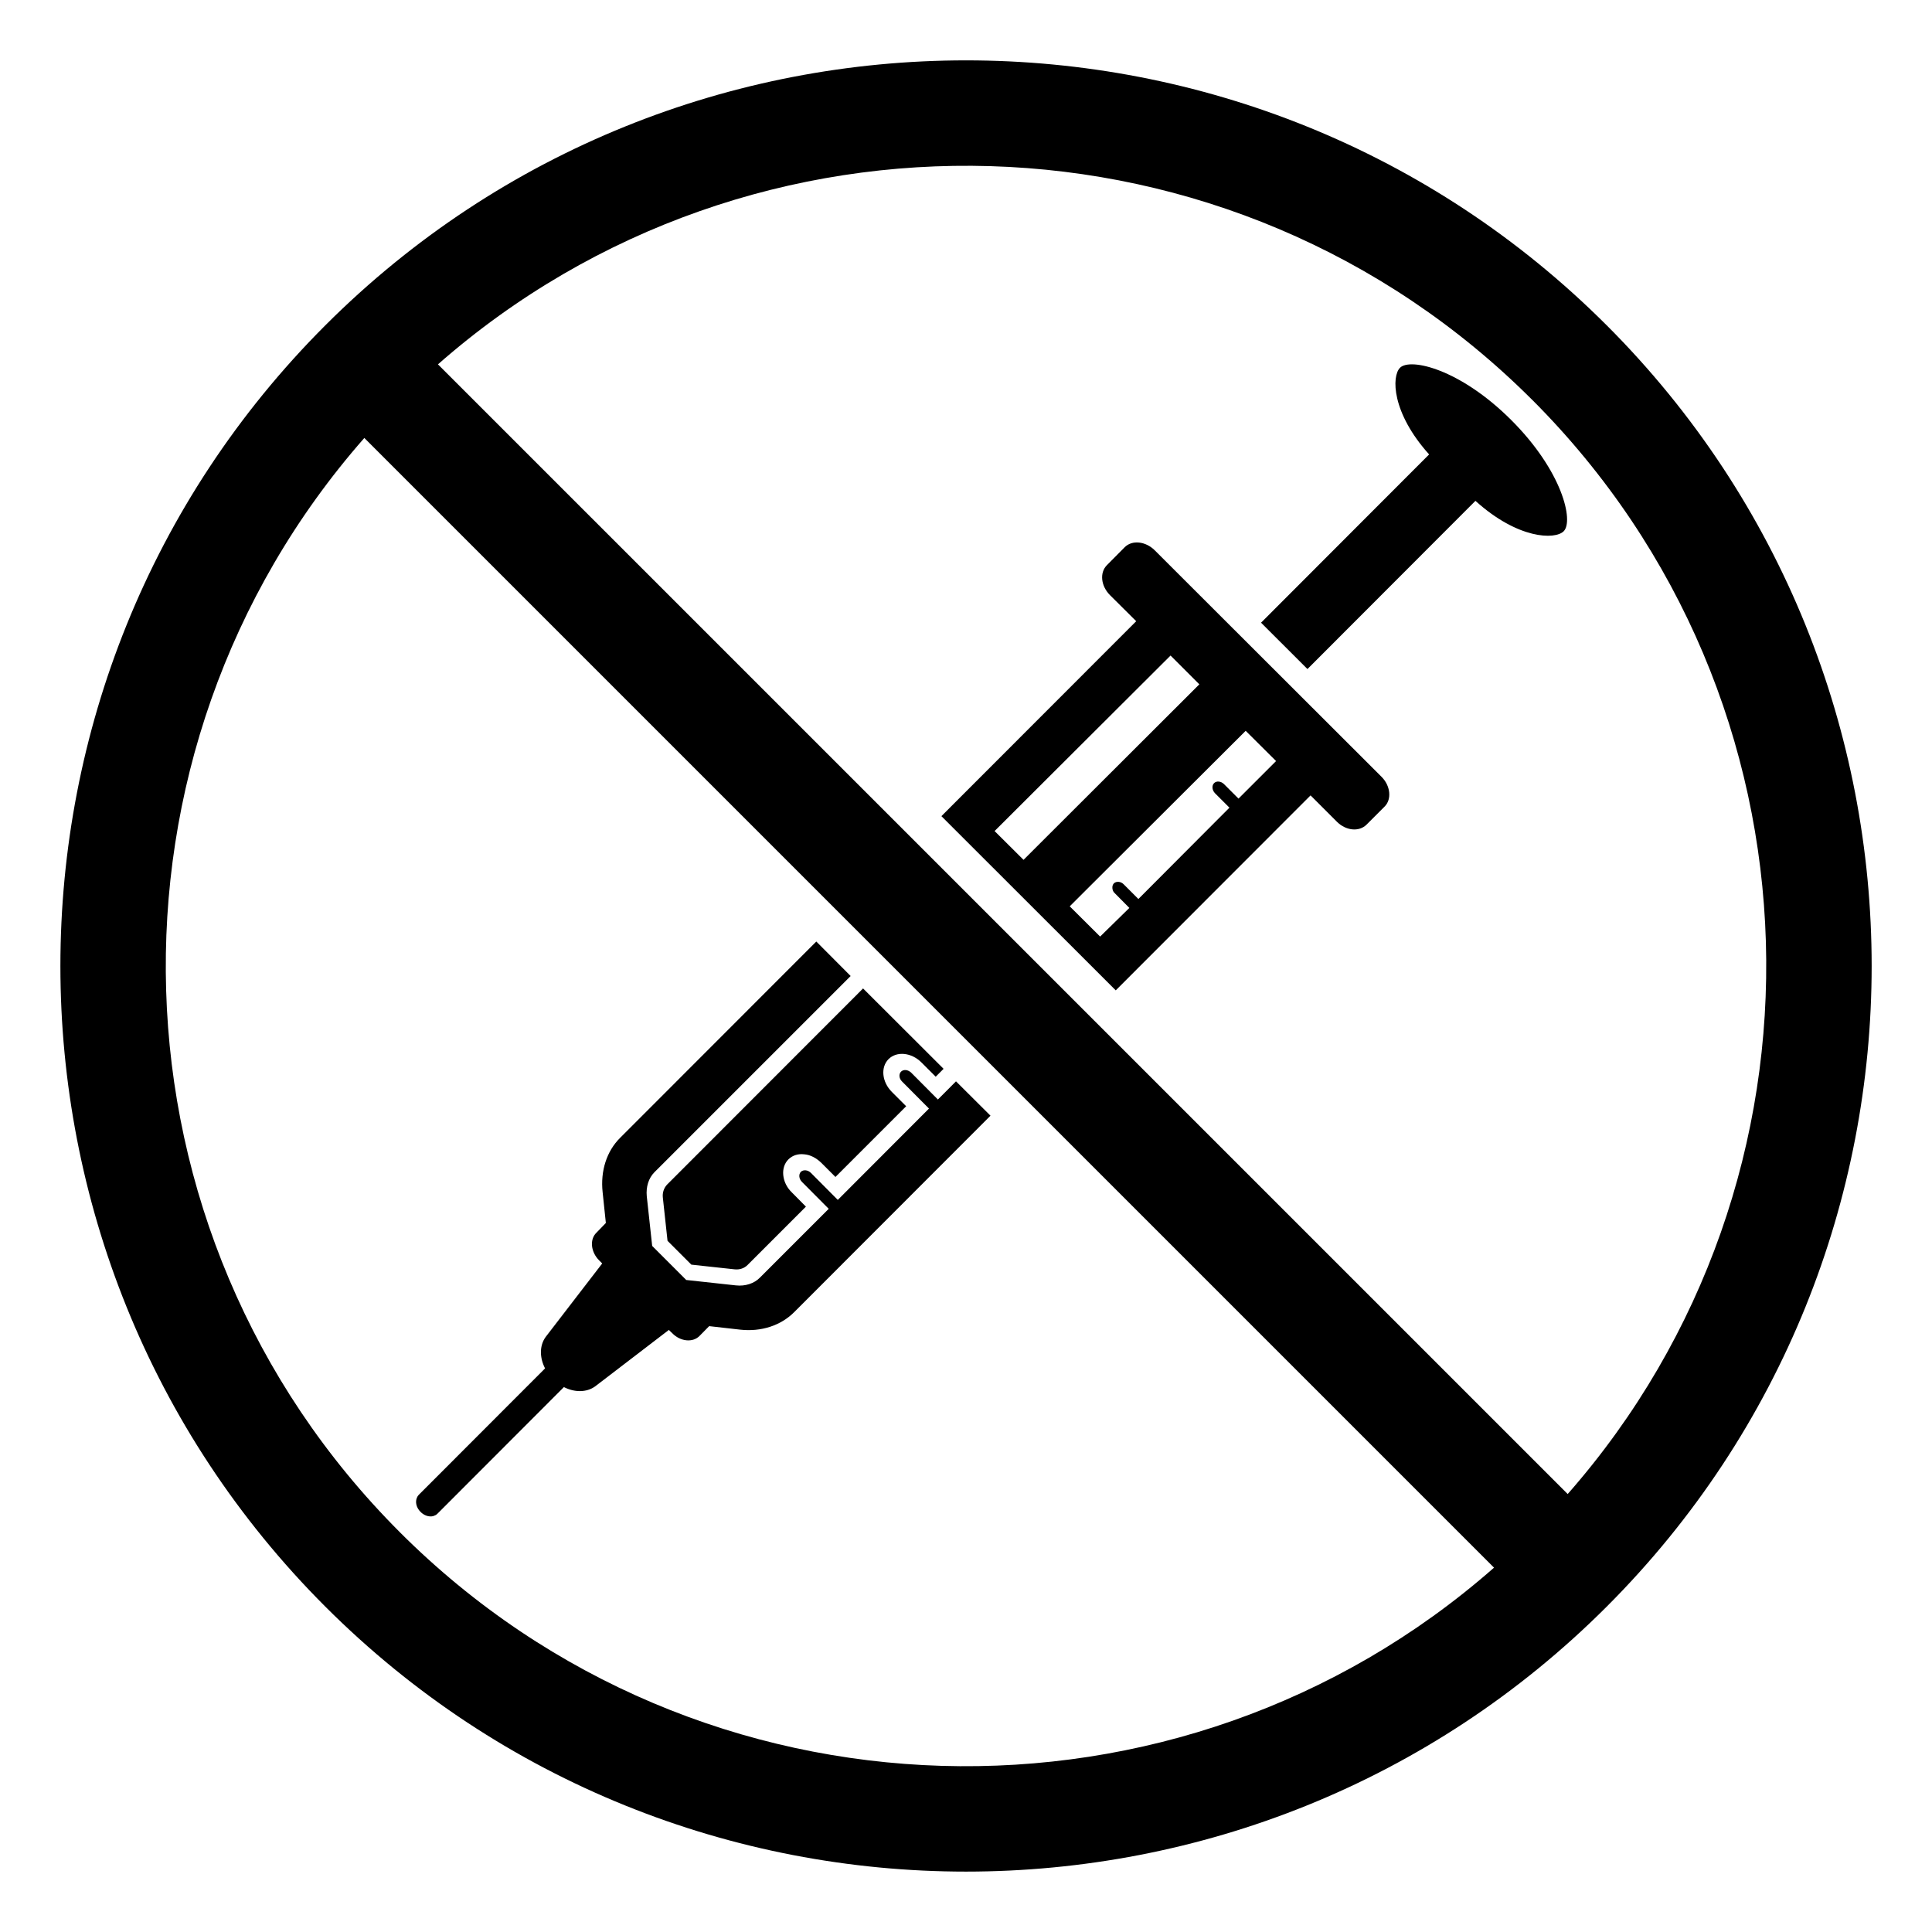 <?xml version="1.0" encoding="UTF-8"?>
<!-- Uploaded to: SVG Repo, www.svgrepo.com, Generator: SVG Repo Mixer Tools -->
<svg fill="#000000" width="800px" height="800px" version="1.1" viewBox="144 144 512 512" xmlns="http://www.w3.org/2000/svg">
 <g>
  <path d="m510.13 349.87-60.145-60.066c-2.402-2.363-5.926-2.75-7.902-0.812l-4.762 4.801c-1.938 1.977-1.59 5.5 0.852 7.938l6.934 6.894-51.625 51.664 46.203 46.164 51.625-51.664 6.934 6.934c2.402 2.441 5.926 2.789 7.902 0.812l4.766-4.766c1.969-1.934 1.582-5.535-0.781-7.898zm-102.55 14.367 46.629-46.512 7.629 7.629-46.59 46.512zm64.637-8.598-3.836-3.836c-0.773-0.773-1.977-0.93-2.633-0.27-0.66 0.66-0.543 1.859 0.23 2.672l3.836 3.836-24.129 24.203-3.871-3.871c-0.773-0.812-1.977-0.891-2.633-0.27-0.309 0.348-0.426 0.773-0.387 1.277 0.039 0.504 0.234 1.008 0.699 1.395l3.797 3.836-7.746 7.59-8.055-8.016 46.629-46.512 8.055 8.016zm-79.664 79.742-7.086-7.125c-0.812-0.773-1.977-0.93-2.672-0.27-0.66 0.66-0.543 1.859 0.27 2.633l7.125 7.164-24.168 24.203-7.125-7.164c-0.812-0.812-2.016-0.891-2.672-0.27-0.621 0.695-0.504 1.859 0.309 2.672l7.086 7.125-18.242 18.242c-1.512 1.551-3.871 2.324-6.352 2.051l-13.168-1.434-9.023-9.023-1.434-13.168c-0.23-2.481 0.465-4.762 2.016-6.352l52.012-52.012-9.102-9.141-51.973 52.012c-3.602 3.562-5.266 8.828-4.648 14.445l0.852 8.133-2.516 2.594c-1.82 1.781-1.473 5.074 0.699 7.281l0.852 0.852-14.988 19.48c-1.664 2.285-1.625 5.5-0.156 8.328l-33.461 33.5c-0.195 0.195-0.387 0.465-0.465 0.695-0.543 1.125-0.23 2.672 0.891 3.797 0.773 0.812 1.781 1.238 2.711 1.238 0.426 0 0.773-0.078 1.121-0.27 0.27-0.078 0.504-0.27 0.695-0.465l33.5-33.539c2.789 1.434 6.004 1.473 8.289-0.195l19.52-14.949 0.891 0.852c2.168 2.246 5.461 2.555 7.242 0.734l2.555-2.594 8.211 0.93c5.578 0.621 10.805-1.086 14.367-4.688l51.973-52.012-9.141-9.102z"/>
  <path d="m544.5 255.32c-13.586-13.578-26.785-16.562-29.48-13.863-2.262 2.262-2.246 11.91 7.711 22.969l-44.539 44.594 12.297 12.285 44.52-44.574c11.238 10.172 21.094 10.348 23.383 8.059 2.695-2.695-0.305-15.891-13.891-29.469z"/>
  <path d="m394.06 427.25-2.09 2.09-3.797-3.797c-2.633-2.633-6.547-3.019-8.715-0.852-2.129 2.168-1.742 6.043 0.891 8.676l3.797 3.797-18.746 18.746-3.758-3.758c-1.316-1.277-2.906-2.129-4.531-2.246-1.664-0.195-3.137 0.309-4.184 1.355-1.047 1.047-1.512 2.555-1.355 4.144 0.156 1.664 0.93 3.293 2.246 4.57l3.758 3.797-15.492 15.492c-0.852 0.852-2.09 1.277-3.445 1.121l-11.426-1.238-6.312-6.312-1.238-11.426c-0.156-1.316 0.27-2.555 1.086-3.445l51.973-52.012z"/>
  <path d="m569.79 230.21c-93.621-93.617-245.95-93.617-339.57 0-93.621 93.621-93.621 245.95 0 339.57 93.621 93.621 245.95 93.621 339.57 0 93.625-93.621 93.625-245.95 0.004-339.57zm-19.742 19.746c79.453 79.453 82.555 206.73 9.406 289.98l-299.39-299.38c83.25-73.152 210.53-70.047 289.98 9.406zm-300.09 300.09c-79.453-79.453-82.555-206.73-9.406-289.98l299.38 299.38c-83.25 73.152-210.52 70.047-289.98-9.402z"/>
 </g>
</svg>